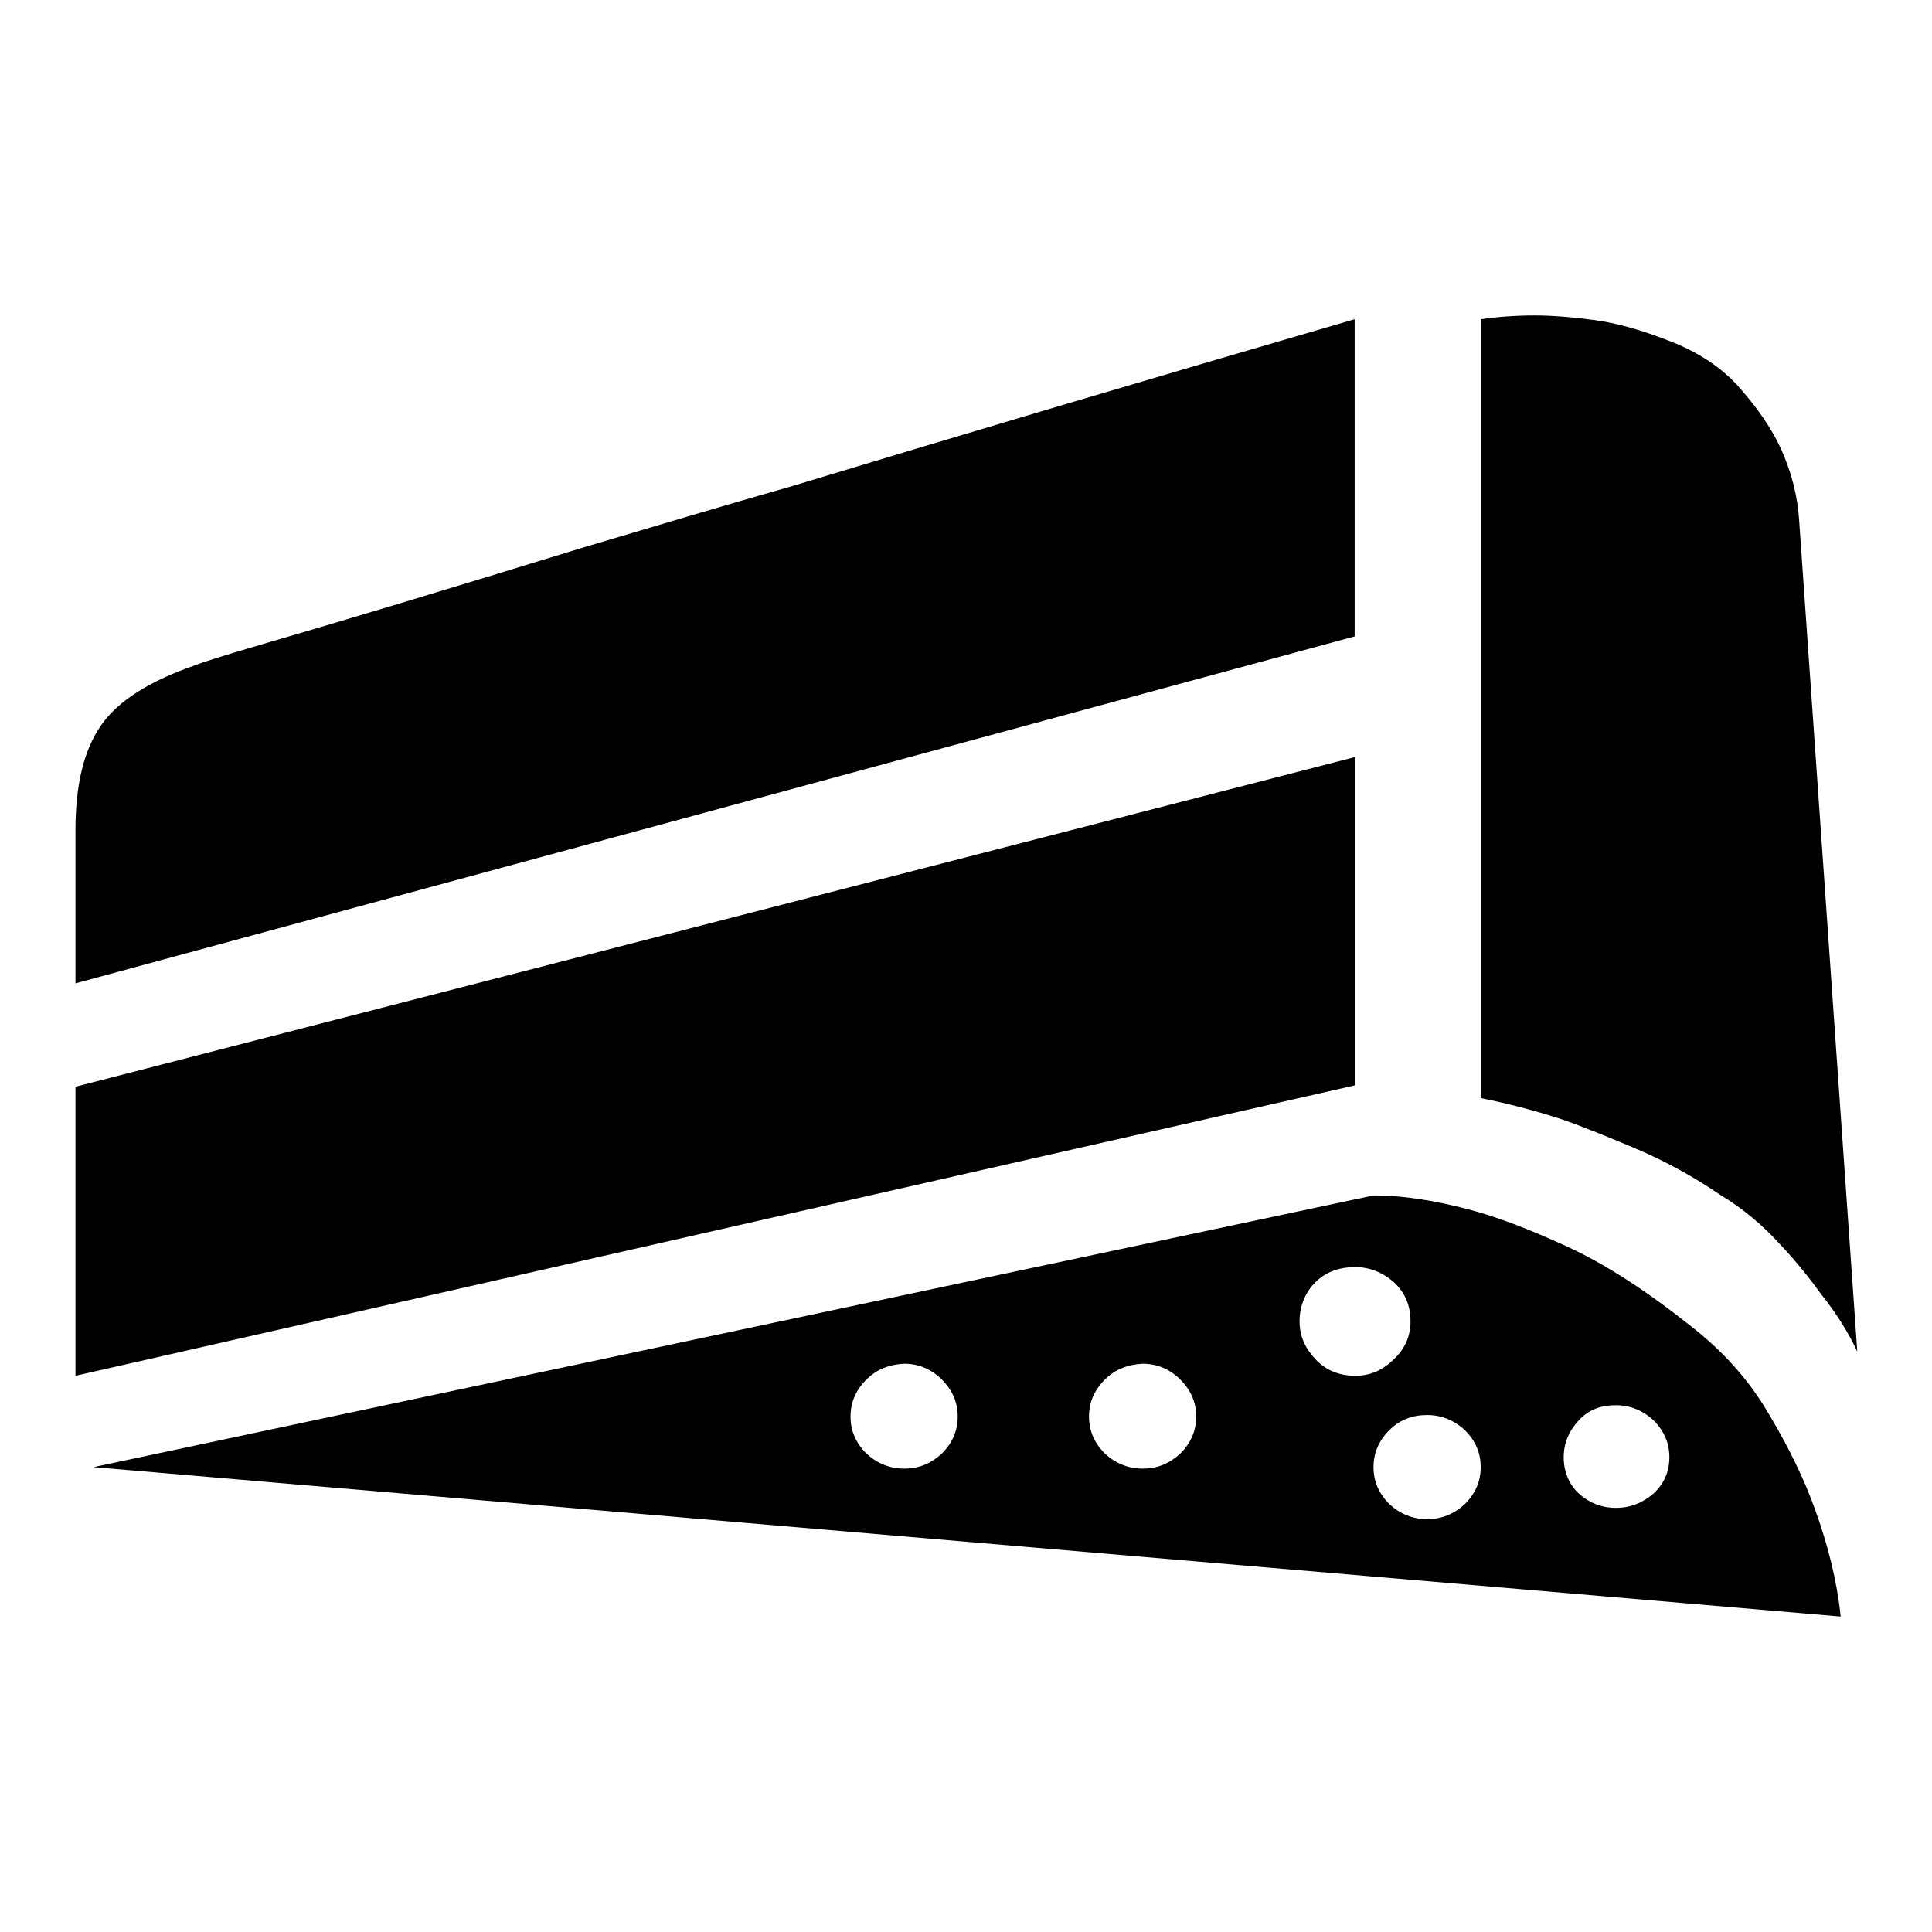 <?xml version="1.0" encoding="utf-8"?>
<!-- Svg Vector Icons : http://www.onlinewebfonts.com/icon -->
<!DOCTYPE svg PUBLIC "-//W3C//DTD SVG 1.1//EN" "http://www.w3.org/Graphics/SVG/1.1/DTD/svg11.dtd">
<svg version="1.1" xmlns="http://www.w3.org/2000/svg" xmlns:xlink="http://www.w3.org/1999/xlink" x="0px" y="0px" viewBox="0 0 256 256" enable-background="new 0 0 256 256" xml:space="preserve">
<g><g><path fill="#000000" d="M10,182.3v-38.3l169.6-43.7v43.5L10,182.3z M196.2,145.5V42.3c2.1-0.3,4.5-0.5,7.1-0.5c2.3,0,4.9,0.2,7.9,0.6c3,0.4,6.2,1.3,9.8,2.7c4,1.5,7.3,3.7,9.6,6.4c2.4,2.7,4.2,5.4,5.4,8c1.4,3.1,2.2,6.3,2.4,9.5l7.7,110.1c-1.2-2.6-2.8-5.1-4.7-7.5c-1.6-2.2-3.5-4.6-5.7-6.9c-2.2-2.4-4.8-4.6-7.8-6.4c-3.5-2.4-7.2-4.4-10.9-6c-3.8-1.6-7.2-3-10.1-4C203.2,147.1,199.7,146.2,196.2,145.5L196.2,145.5z M12.4,194.4l231.5,19.8c-0.5-4.8-1.7-9.5-3.4-14.2c-1.4-3.9-3.4-8.1-6.1-12.6c-2.6-4.5-6.1-8.4-10.5-11.8c-5.8-4.6-11.2-8.1-16.2-10.4c-5-2.3-9.4-4-13.3-5c-4.6-1.2-8.7-1.8-12.4-1.8L12.4,194.4z M151.4,194.6c-1.9,0-3.6-0.7-5-2c-1.4-1.4-2.1-3-2.1-4.9c0-1.9,0.7-3.5,2.1-4.9c1.4-1.4,3.1-2,5-2.1c1.9,0,3.6,0.7,5,2.1c1.4,1.4,2.1,3,2.1,4.9c0,1.9-0.7,3.5-2.1,4.9C155,193.9,153.4,194.6,151.4,194.6z M179.6,182.3c-2.1,0-3.9-0.7-5.3-2.2c-1.4-1.5-2.1-3.1-2.1-5c0-2,0.7-3.8,2.1-5.2c1.4-1.4,3.2-2,5.3-2c1.9,0,3.6,0.7,5.1,2c1.5,1.4,2.2,3.1,2.2,5.2c0,1.9-0.7,3.6-2.2,5C183.3,181.5,181.6,182.3,179.6,182.3z M189.1,201.3c-1.9,0-3.6-0.7-5-2c-1.4-1.4-2.1-3-2.1-4.9c0-1.9,0.7-3.5,2.1-4.9c1.4-1.4,3.1-2,5-2c1.9,0,3.6,0.7,5,2c1.4,1.4,2.1,3,2.1,4.9c0,1.9-0.7,3.5-2.1,4.9C192.7,200.6,191,201.3,189.1,201.3z M214.1,199.8c-1.9,0-3.6-0.7-4.9-1.9s-2-2.9-2-4.8c0-1.9,0.7-3.5,2-4.9c1.3-1.4,2.9-2,4.9-2c1.9,0,3.6,0.7,5,2c1.4,1.4,2.1,3,2.1,4.9c0,1.9-0.7,3.5-2.1,4.8C217.7,199.1,216.1,199.8,214.1,199.8z M119.8,194.6c-1.9,0-3.6-0.7-5-2c-1.4-1.4-2.1-3-2.1-4.9c0-1.9,0.7-3.5,2.1-4.9c1.4-1.4,3.1-2,5-2.1c1.9,0,3.6,0.7,5,2.1c1.4,1.4,2.1,3,2.1,4.9c0,1.9-0.7,3.5-2.1,4.9C123.4,193.9,121.8,194.6,119.8,194.6z M179.6,84.3L10,130.3V110c0-6,1.1-10.6,3.4-13.9s6.5-5.9,12.6-8c0.7-0.3,3.5-1.2,8.3-2.6s10.9-3.2,18.2-5.4c7.3-2.2,15.5-4.7,24.6-7.5c9.1-2.7,18.4-5.5,27.9-8.2c22.1-6.7,47-14.1,74.5-22.1V84.3L179.6,84.3z"/></g></g>
</svg>